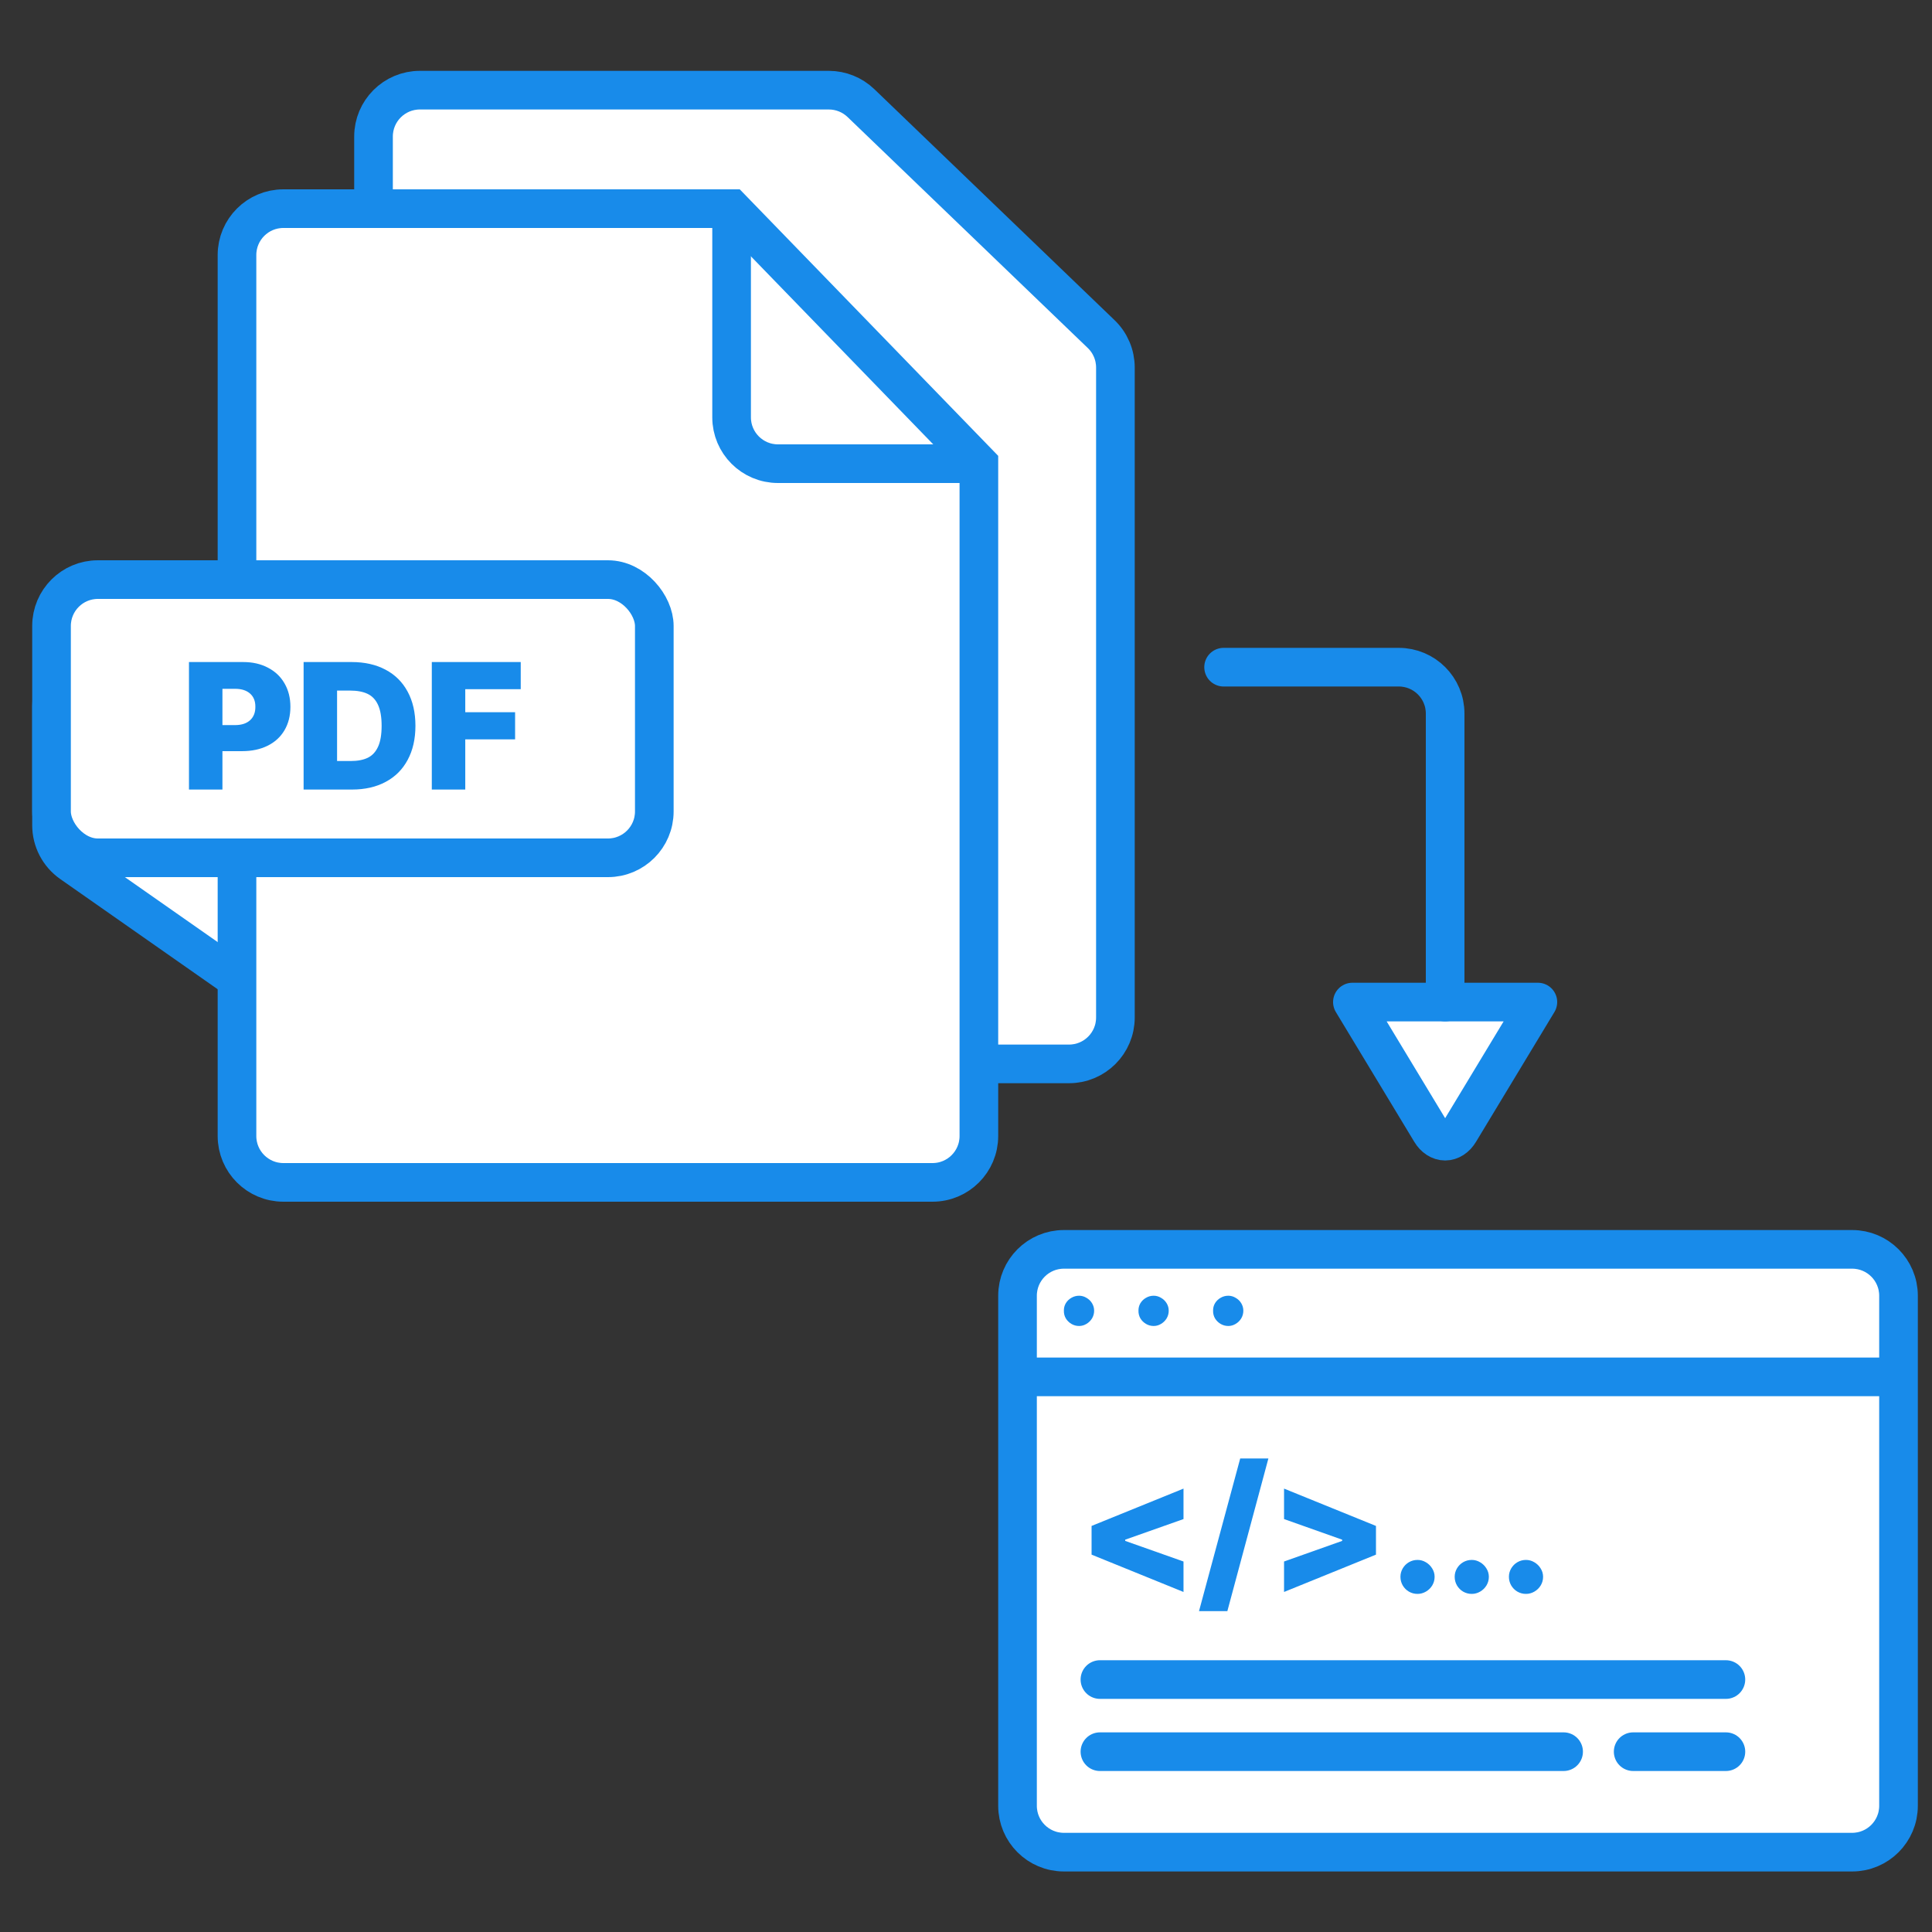 <svg width="150" height="150" viewBox="0 0 150 150" fill="none" xmlns="http://www.w3.org/2000/svg">
<rect x="0" y="0" width="150" height="150" fill="#333333" stroke="none"/>
<path d="M116.52 77.8L119.4 77.8L113.309 87.882C113.174 88.106 113.005 88.287 112.813 88.411C112.621 88.535 112.412 88.6 112.2 88.6C111.989 88.6 111.779 88.535 111.588 88.411C111.396 88.287 111.227 88.106 111.092 87.882L105 77.8L107.88 77.8" fill="white"/>
<path d="M116.52 77.8L119.4 77.8L113.309 87.882C113.174 88.106 113.005 88.287 112.813 88.411C112.621 88.535 112.412 88.6 112.2 88.6C111.989 88.6 111.779 88.535 111.588 88.411C111.396 88.287 111.227 88.106 111.092 87.882L105 77.8L107.88 77.8L116.52 77.8Z" stroke="#188BEA" stroke-width="3" stroke-linecap="round" stroke-linejoin="round"/>
<path d="M112.2 77.8L112.2 55.4C112.2 53.412 110.588 51.8 108.6 51.8L95 51.8" stroke="#188BEA" stroke-width="3" stroke-linecap="round"/>
<path d="M29 10.6C29 8.612 30.612 7 32.6 7H64.35C65.28 7 66.174 7.36 66.845 8.005L85.495 25.938C86.201 26.616 86.6 27.553 86.6 28.533V79C86.6 80.988 84.988 82.6 83 82.6H32.6C30.612 82.6 29 80.988 29 79V10.6Z" fill="white" stroke="#188BEA" stroke-width="3"/>
<path d="M22.958 79.215L5.536 67.019C4.573 66.345 4 65.245 4 64.07V54.818C4 53.372 5.172 52.2 6.618 52.2H50.468C51.913 52.2 53.086 53.372 53.086 54.818V77.07C53.086 78.516 51.913 79.688 50.468 79.688H24.459C23.922 79.688 23.398 79.523 22.958 79.215Z" fill="white" stroke="#188BEA" stroke-width="3"/>
<path d="M18.4 88.2V19.8C18.4 17.812 20.012 16.2 22 16.2H56.8L67.273 27L76 36V88.2C76 90.188 74.389 91.8 72.4 91.8H22C20.012 91.8 18.4 90.188 18.4 88.2Z" fill="white" stroke="#188BEA" stroke-width="3"/>
<path d="M56.801 16.2V32.4C56.801 34.388 58.413 36 60.401 36H76.001" stroke="#188BEA" stroke-width="3"/>
<rect x="4" y="45" width="46.8" height="21.6" rx="3.6" fill="white"/>
<rect x="4" y="45" width="46.8" height="21.6" rx="3.6" stroke="#188BEA" stroke-width="3"/>
<path d="M14.672 51.401H18.883C19.612 51.401 20.252 51.547 20.804 51.839C21.36 52.126 21.788 52.532 22.089 53.056C22.394 53.58 22.547 54.186 22.547 54.874C22.547 55.571 22.392 56.182 22.082 56.706C21.772 57.226 21.335 57.624 20.77 57.902C20.204 58.18 19.548 58.319 18.801 58.319H17.27V61.3H14.672V51.401ZM18.281 56.296C18.769 56.291 19.149 56.164 19.423 55.913C19.696 55.658 19.831 55.312 19.826 54.874C19.831 54.441 19.696 54.102 19.423 53.855C19.149 53.609 18.769 53.484 18.281 53.48H17.27V56.296H18.281ZM23.572 61.3V51.401H27.305C28.316 51.401 29.194 51.6 29.936 51.996C30.679 52.388 31.251 52.958 31.652 53.705C32.053 54.448 32.254 55.33 32.254 56.351C32.254 57.371 32.053 58.253 31.652 58.996C31.256 59.739 30.686 60.309 29.943 60.705C29.205 61.102 28.335 61.3 27.332 61.3H23.572ZM27.236 59.085C27.765 59.085 28.205 59.001 28.556 58.832C28.907 58.659 29.173 58.372 29.355 57.971C29.538 57.57 29.629 57.03 29.629 56.351C29.629 55.667 29.535 55.125 29.349 54.724C29.166 54.323 28.895 54.038 28.535 53.869C28.18 53.7 27.724 53.616 27.168 53.616H26.17V59.085H27.236ZM33.525 51.401H40.43V53.507H36.123V55.298H39.992V57.403H36.123V61.3H33.525V51.401Z" fill="#188BEA"/>
<path d="M79 100.6C79 98.612 80.612 97 82.6 97H143.8C145.788 97 147.4 98.612 147.4 100.6V106.9V140.2C147.4 142.188 145.788 143.8 143.8 143.8H82.6C80.612 143.8 79 142.188 79 140.2V106.9V100.6Z" fill="white"/>
<path d="M79 106.9V140.2C79 142.188 80.612 143.8 82.6 143.8H143.8C145.788 143.8 147.4 142.188 147.4 140.2V106.9M79 106.9V100.6C79 98.612 80.612 97 82.6 97H143.8C145.788 97 147.4 98.612 147.4 100.6V106.9M79 106.9H147.4" stroke="#188BEA" stroke-width="3"/>
<path d="M95.365 102.949C95.15 102.949 94.95 102.895 94.767 102.787C94.585 102.679 94.439 102.536 94.332 102.358C94.228 102.175 94.179 101.978 94.184 101.767C94.179 101.556 94.228 101.362 94.332 101.184C94.439 101.006 94.585 100.865 94.767 100.762C94.95 100.654 95.15 100.6 95.365 100.6C95.567 100.6 95.757 100.654 95.935 100.762C96.118 100.865 96.263 101.006 96.371 101.184C96.478 101.362 96.532 101.556 96.532 101.767C96.532 101.978 96.478 102.175 96.371 102.358C96.263 102.536 96.118 102.679 95.935 102.787C95.757 102.895 95.567 102.949 95.365 102.949Z" fill="#188BEA"/>
<path d="M89.572 102.949C89.357 102.949 89.157 102.895 88.975 102.787C88.792 102.679 88.646 102.536 88.539 102.358C88.436 102.175 88.386 101.978 88.391 101.767C88.386 101.556 88.436 101.362 88.539 101.184C88.646 101.006 88.792 100.865 88.975 100.762C89.157 100.654 89.357 100.6 89.572 100.6C89.774 100.6 89.964 100.654 90.142 100.762C90.325 100.865 90.47 101.006 90.578 101.184C90.686 101.362 90.739 101.556 90.739 101.767C90.739 101.978 90.686 102.175 90.578 102.358C90.47 102.536 90.325 102.679 90.142 102.787C89.964 102.895 89.774 102.949 89.572 102.949Z" fill="#188BEA"/>
<path d="M83.781 102.949C83.566 102.949 83.366 102.895 83.183 102.787C83.001 102.679 82.855 102.536 82.748 102.358C82.644 102.175 82.595 101.978 82.6 101.767C82.595 101.556 82.644 101.362 82.748 101.184C82.855 101.006 83.001 100.865 83.183 100.762C83.366 100.654 83.566 100.6 83.781 100.6C83.983 100.6 84.173 100.654 84.351 100.762C84.534 100.865 84.679 101.006 84.787 101.184C84.894 101.362 84.948 101.556 84.948 101.767C84.948 101.978 84.894 102.175 84.787 102.358C84.679 102.536 84.534 102.679 84.351 102.787C84.173 102.895 83.983 102.949 83.781 102.949Z" fill="#188BEA"/>
<path d="M84.75 118.473L91.887 115.575V117.94L87.361 119.54V119.635L91.887 121.235V123.6L84.75 120.702V118.473ZM95.291 125.09H93.09L96.289 113.237H98.477L95.291 125.09ZM99.693 123.6V121.235L104.205 119.635V119.54L99.693 117.94V115.575L106.83 118.473V120.702L99.693 123.6ZM110.057 123.75C109.815 123.75 109.592 123.691 109.387 123.573C109.186 123.454 109.027 123.295 108.908 123.094C108.79 122.889 108.73 122.666 108.73 122.424C108.73 122.187 108.79 121.969 108.908 121.768C109.027 121.568 109.186 121.408 109.387 121.29C109.592 121.171 109.815 121.112 110.057 121.112C110.285 121.112 110.499 121.171 110.699 121.29C110.904 121.408 111.068 121.568 111.191 121.768C111.319 121.969 111.383 122.187 111.383 122.424C111.383 122.666 111.321 122.889 111.198 123.094C111.075 123.295 110.911 123.454 110.706 123.573C110.501 123.691 110.285 123.75 110.057 123.75ZM114.268 123.75C114.026 123.75 113.803 123.691 113.598 123.573C113.397 123.454 113.238 123.295 113.119 123.094C113.001 122.889 112.941 122.666 112.941 122.424C112.941 122.187 113.001 121.969 113.119 121.768C113.238 121.568 113.397 121.408 113.598 121.29C113.803 121.171 114.026 121.112 114.268 121.112C114.495 121.112 114.71 121.171 114.91 121.29C115.115 121.408 115.279 121.568 115.402 121.768C115.53 121.969 115.594 122.187 115.594 122.424C115.594 122.666 115.532 122.889 115.409 123.094C115.286 123.295 115.122 123.454 114.917 123.573C114.712 123.691 114.495 123.75 114.268 123.75ZM118.479 123.75C118.237 123.75 118.014 123.691 117.809 123.573C117.608 123.454 117.449 123.295 117.33 123.094C117.212 122.889 117.152 122.666 117.152 122.424C117.152 122.187 117.212 121.969 117.33 121.768C117.449 121.568 117.608 121.408 117.809 121.29C118.014 121.171 118.237 121.112 118.479 121.112C118.706 121.112 118.921 121.171 119.121 121.29C119.326 121.408 119.49 121.568 119.613 121.768C119.741 121.969 119.805 122.187 119.805 122.424C119.805 122.666 119.743 122.889 119.62 123.094C119.497 123.295 119.333 123.454 119.128 123.573C118.923 123.691 118.706 123.75 118.479 123.75Z" fill="#188BEA"/>
<path d="M85.398 130.4H133.998" stroke="#188BEA" stroke-width="3" stroke-linecap="round"/>
<path d="M85.398 136H121.398" stroke="#188BEA" stroke-width="3" stroke-linecap="round"/>
<path d="M126.799 136L133.999 136" stroke="#188BEA" stroke-width="3" stroke-linecap="round"/>
</svg>
